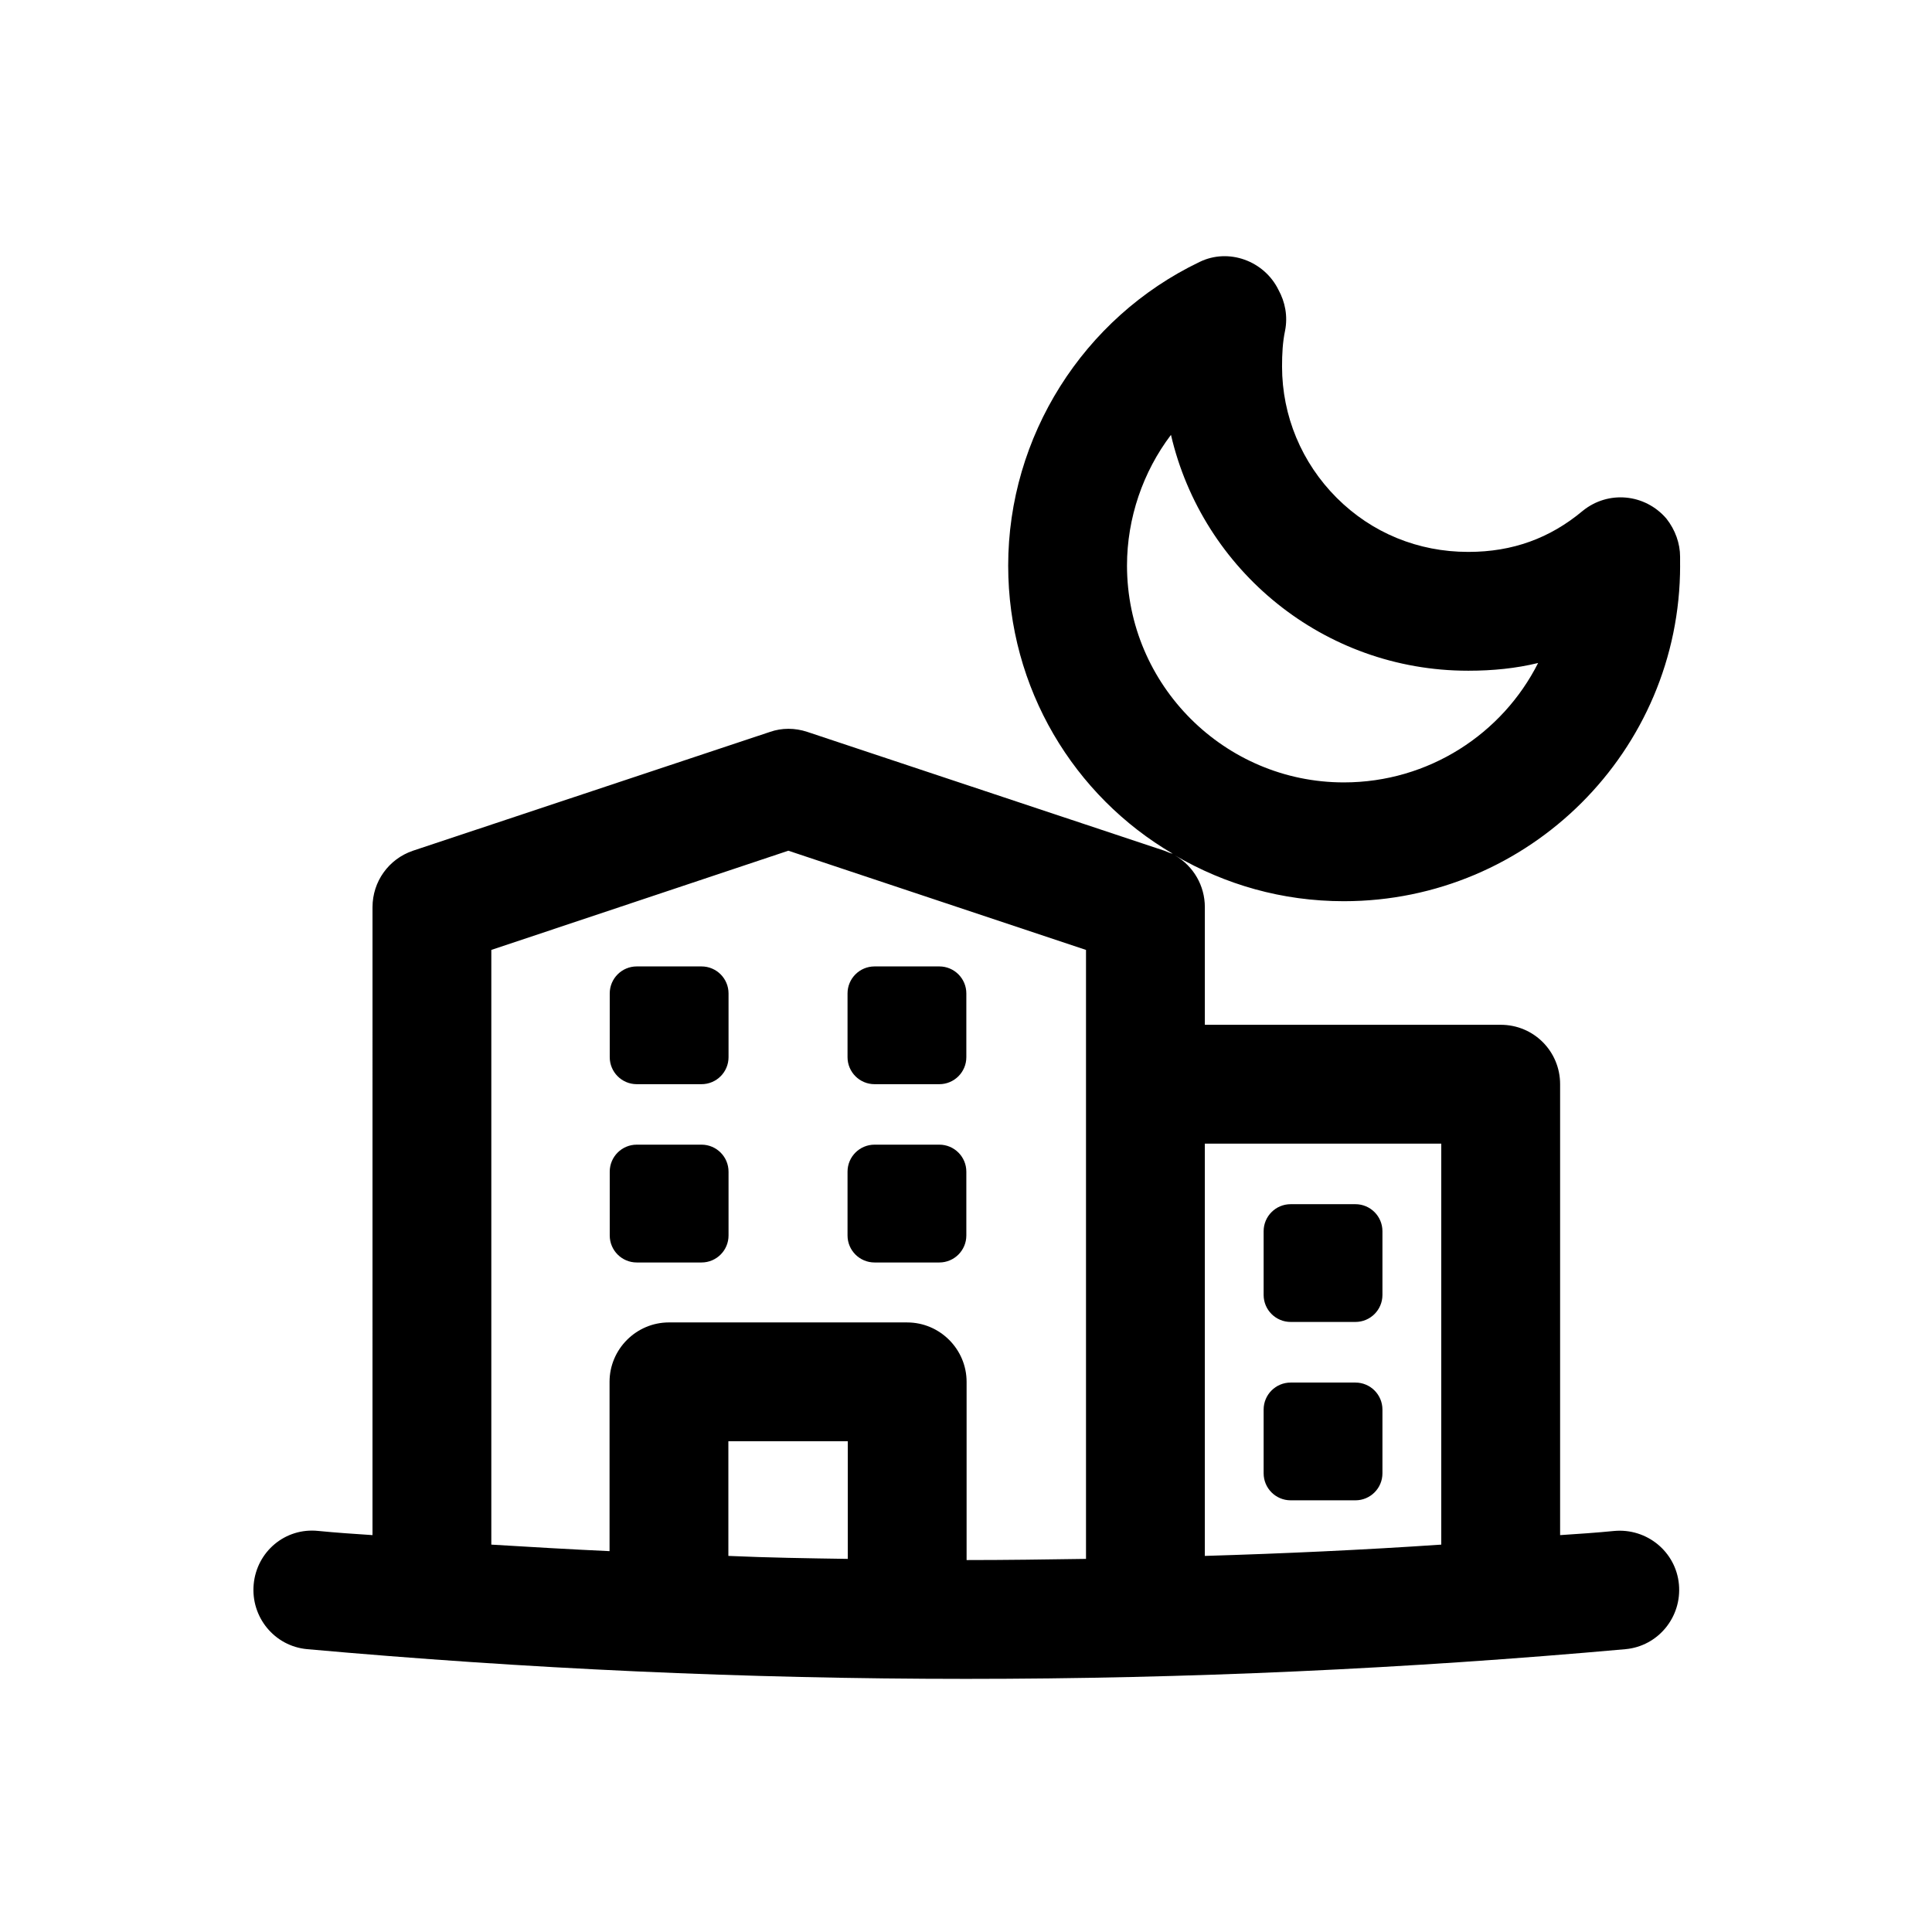 <?xml version="1.0" encoding="UTF-8"?>
<!-- Uploaded to: ICON Repo, www.svgrepo.com, Generator: ICON Repo Mixer Tools -->
<svg fill="#000000" width="800px" height="800px" version="1.1" viewBox="144 144 512 512" xmlns="http://www.w3.org/2000/svg">
 <g>
  <path d="m329.91 431.32h-17.164c-3.953 0-7.16-3.207-7.16-7.16v-16.887c0-3.953 3.207-7.16 7.16-7.16h17.164c3.953 0 7.16 3.207 7.16 7.16v16.887c0 3.953-3.203 7.16-7.16 7.16z"/>
  <path d="m503.2 494.33h-17.164c-3.953 0-7.16-3.207-7.16-7.16v-16.887c0-3.953 3.207-7.16 7.16-7.16h17.164c3.953 0 7.16 3.207 7.16 7.16v16.887c0.004 3.953-3.203 7.16-7.16 7.16z"/>
  <path d="m503.2 541.6h-17.164c-3.953 0-7.16-3.207-7.16-7.16v-16.887c0-3.953 3.207-7.16 7.16-7.16h17.164c3.953 0 7.16 3.207 7.16 7.16v16.887c0.004 3.953-3.203 7.16-7.16 7.16z"/>
  <path d="m392.93 431.32h-17.164c-3.953 0-7.16-3.207-7.16-7.16v-16.887c0-3.953 3.207-7.16 7.16-7.16h17.164c3.953 0 7.16 3.207 7.16 7.16v16.887c0 3.953-3.207 7.16-7.16 7.16z"/>
  <path d="m392.93 478.57h-17.164c-3.953 0-7.16-3.207-7.16-7.16v-16.902c0-3.953 3.207-7.16 7.16-7.16h17.164c3.953 0 7.16 3.207 7.16 7.16v16.902c0 3.953-3.207 7.16-7.16 7.16z"/>
  <path d="m329.91 478.57h-17.164c-3.953 0-7.16-3.207-7.16-7.16v-16.902c0-3.953 3.207-7.16 7.16-7.16h17.164c3.953 0 7.16 3.207 7.16 7.16v16.902c0 3.953-3.203 7.16-7.16 7.16z"/>
  <path d="m589.24 293.88v-2.359c0-3.465-1.258-7.086-3.621-10.078-5.668-6.613-15.43-7.559-22.199-2.047-8.66 7.242-18.578 10.863-30.23 10.863h-0.156c-13.227 0-25.504-5.039-34.793-14.328-9.289-9.289-14.484-21.727-14.484-34.793 0-3.305 0.156-6.453 0.789-9.445 0.789-3.938 0-7.715-1.73-10.863-3.777-7.715-13.227-11.18-20.941-7.398-30.859 14.801-50.695 46.289-50.695 80.453 0 32.59 17.477 61.086 43.609 76.359-0.789-0.156-1.418-0.473-2.203-0.789l-94.621-31.488c-3.305-1.102-6.769-1.102-9.918 0l-94.621 31.488c-6.453 2.203-10.707 8.188-10.707 14.957l-0.004 166.41c-4.723-0.316-9.602-0.633-14.328-1.105-8.816-0.945-16.375 5.512-17.16 14.168-0.789 8.66 5.512 16.375 14.168 17.16 57.941 5.199 116.35 7.875 174.61 7.875 58.41 0 116.82-2.676 174.76-7.871 8.66-0.789 14.957-8.5 14.168-17.16-0.789-8.66-8.5-14.957-17.16-14.168-4.723 0.473-9.605 0.789-14.328 1.102v-119.5c0-8.66-6.926-15.742-15.742-15.742h-78.406v-31.172c0-5.668-2.992-10.863-7.871-13.699 13.227 7.715 28.34 12.121 44.715 12.121 49.121-0.004 89.109-39.836 89.109-88.957zm-220.57 263.24c-10.547-0.156-21.098-0.316-31.645-0.789v-30.387h31.645zm63.133 0c-10.547 0.156-21.098 0.312-31.645 0.312v-47.23c0-8.66-7.086-15.742-15.742-15.742l-63.137-0.004c-8.66 0-15.742 7.086-15.742 15.742v44.871c-10.391-0.473-20.941-1.102-31.332-1.73v-157.6l78.719-26.293 78.879 26.293zm31.488-110.05h62.66v106.27c-20.941 1.418-41.723 2.363-62.66 2.992zm-20.625-153.19c0-12.594 4.25-24.875 11.652-34.637 8.344 35.895 40.461 62.504 78.719 62.504h0.156c6.453 0 12.594-0.629 18.422-2.047-9.445 18.734-28.969 31.645-51.484 31.645-31.645 0-57.465-25.82-57.465-57.465z"/>
 </g>
</svg>